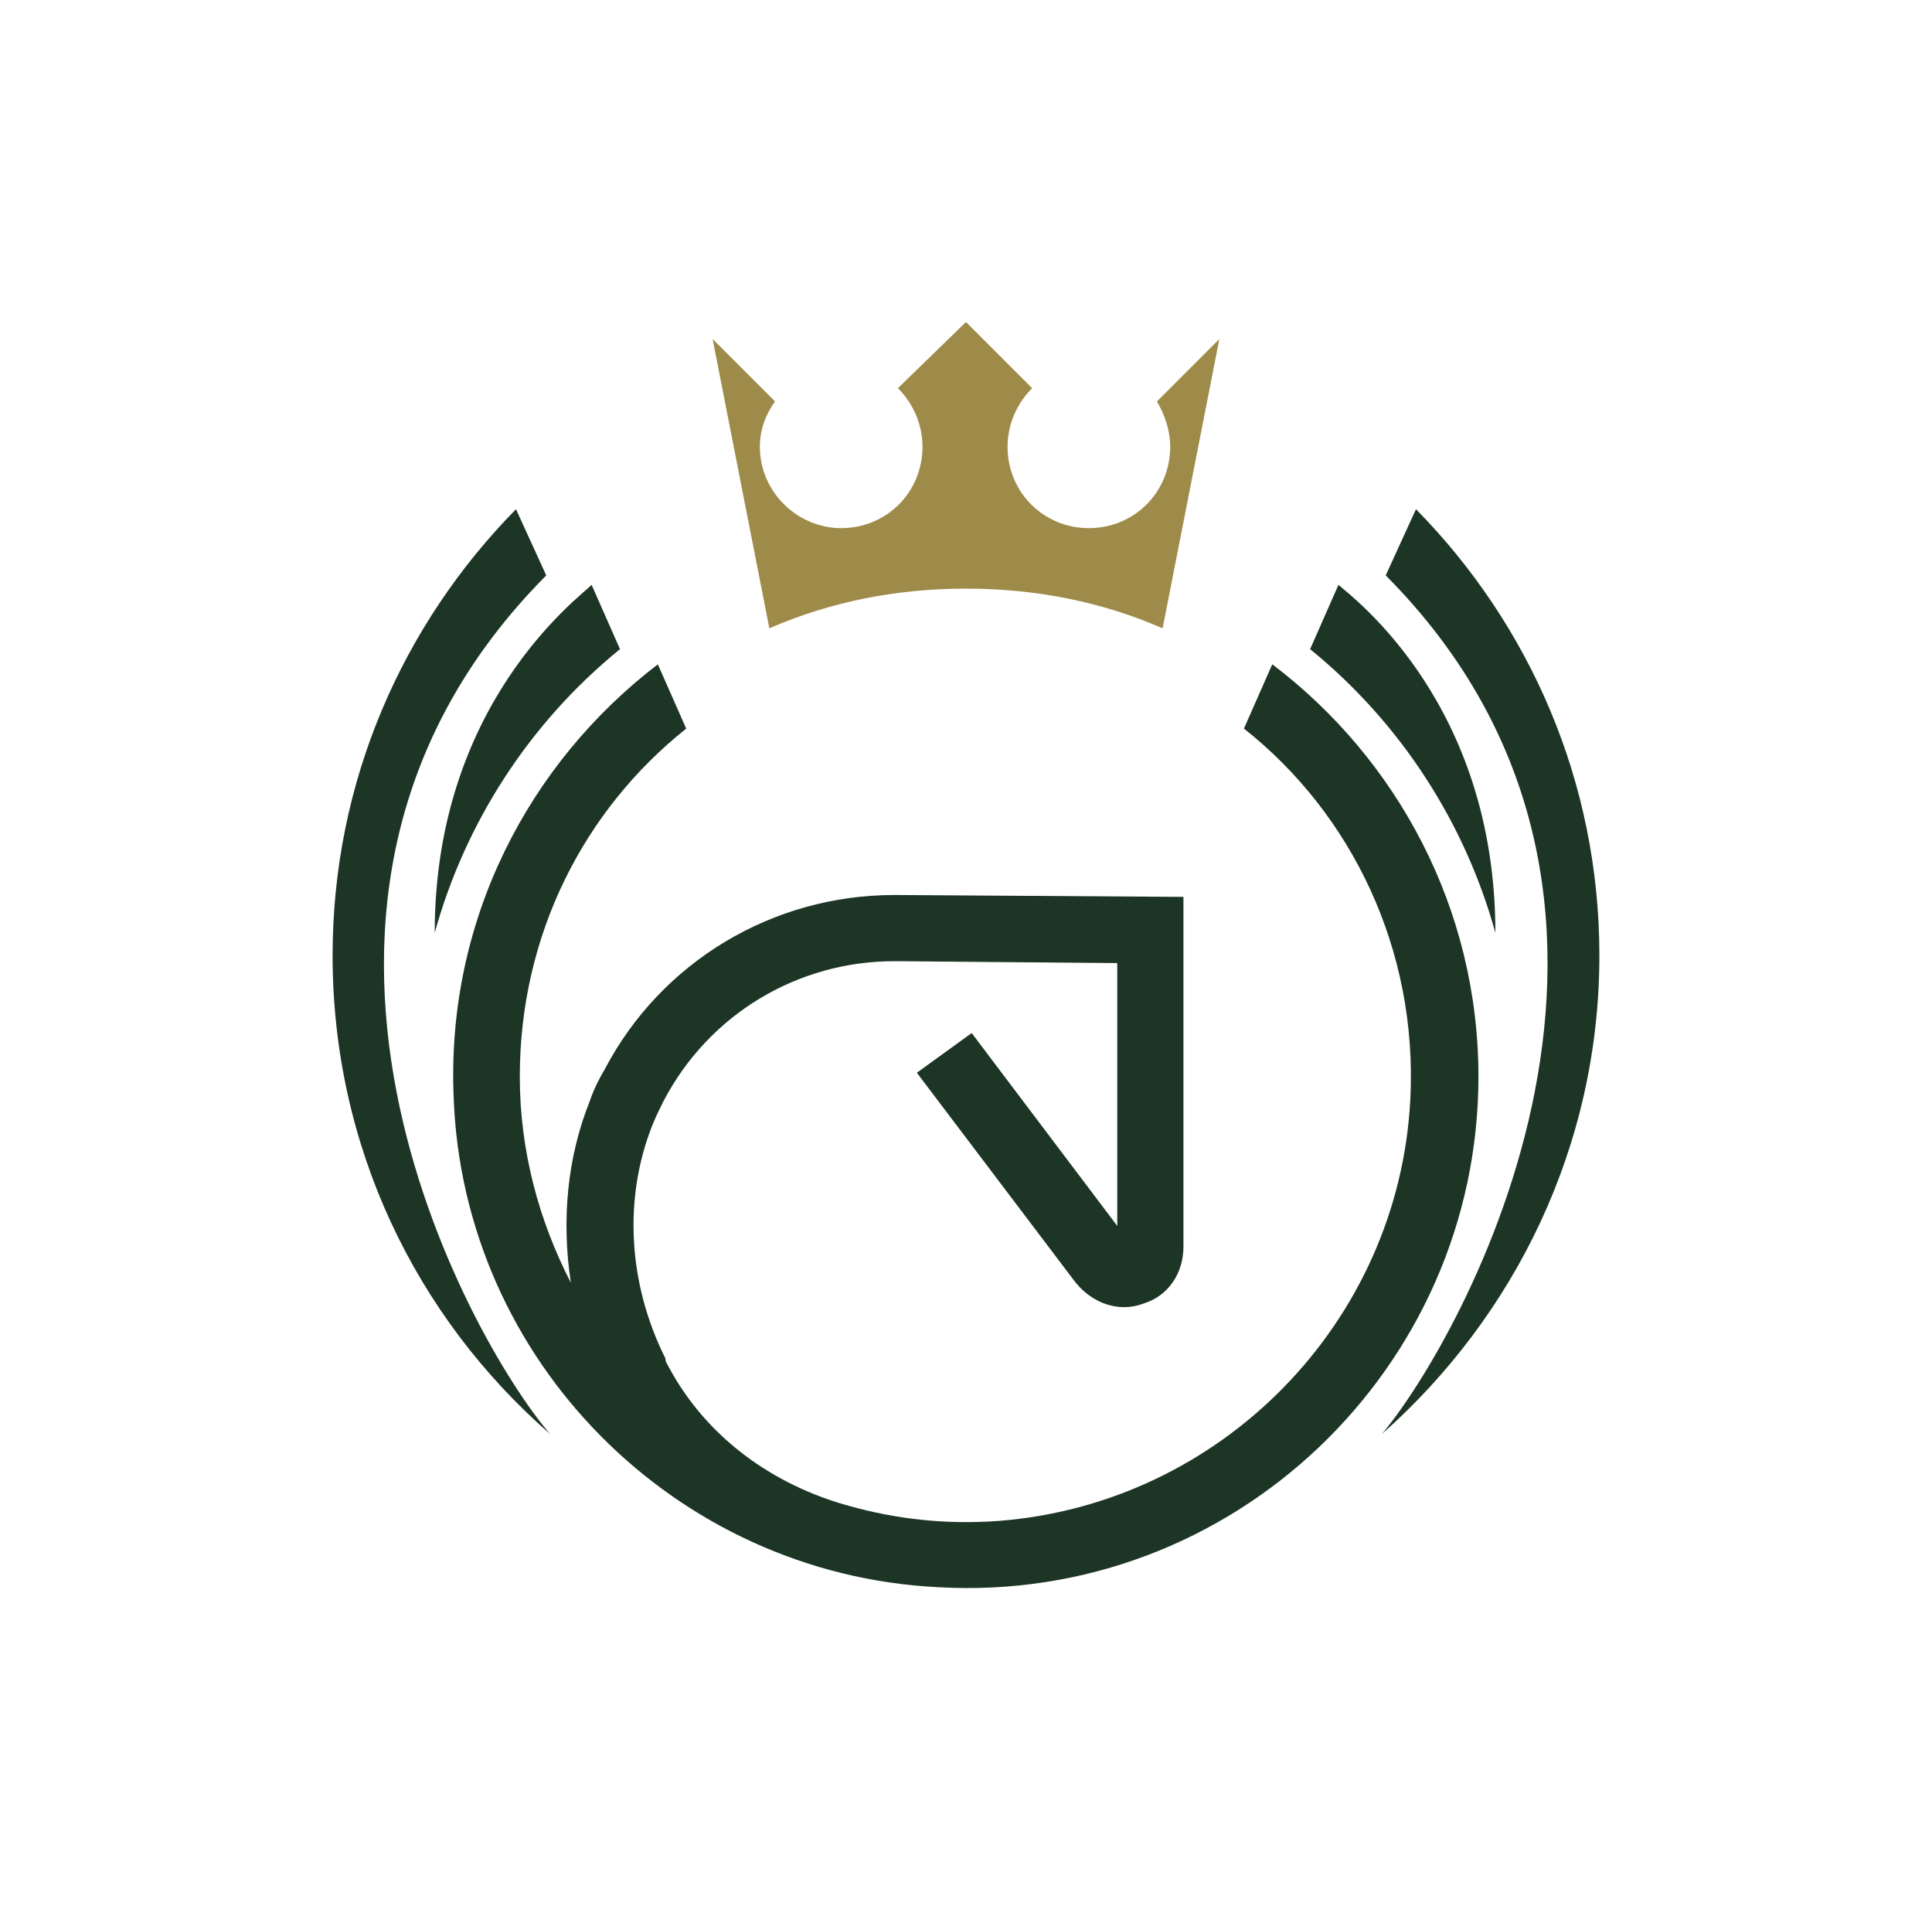 <?xml version="1.0" encoding="utf-8"?>
<!-- Generator: Adobe Illustrator 28.3.0, SVG Export Plug-In . SVG Version: 6.00 Build 0)  -->
<svg version="1.1" id="Capa_1" xmlns="http://www.w3.org/2000/svg" xmlns:xlink="http://www.w3.org/1999/xlink" x="0px" y="0px"
	 viewBox="0 0 566.96 560.38" style="enable-background:new 0 0 566.96 560.38;" xml:space="preserve">
<style type="text/css">
	.st0{fill:#1D3524;}
	.st1{fill:#9E8B4A;}
</style>
<g>
	<path class="st0" d="M373.36,194.9l-8.32,18.86c31.63,24.97,51.05,64.92,48.83,108.75c-3.33,65.47-55.48,118.74-120.96,123.73
		c-15.54,1.11-29.96-0.55-43.83-4.44c-22.19-6.1-41.61-19.97-52.71-40.5c-0.55-1.11-1.11-1.66-1.11-2.77
		c-11.1-22.19-12.21-47.16-3.88-68.25c1.11-2.77,2.22-4.99,3.33-7.21c13.32-25.52,39.39-41.06,67.69-41.06h1.11l64.36,0.55v77.12
		l-42.72-56.59l-16.09,11.65l46.61,61.59c4.99,6.1,12.76,8.88,19.97,6.1c7.21-2.22,11.65-8.88,11.65-16.65V263.14l-83.78-0.55h-1.11
		c-35.51,0-68.25,19.42-84.89,51.05c-1.66,2.77-3.33,6.1-4.44,9.43c-6.66,16.65-8.32,34.96-5.55,53.27
		c-9.43-18.31-14.98-38.84-14.98-60.48c0-41.61,18.86-78.23,48.83-102.09l-8.32-18.86c-37.73,28.85-62.14,74.9-59.92,127.06
		c2.77,77.12,64.92,139.82,142.04,143.7c86.56,4.99,158.69-64.36,158.69-149.81C433.84,266.47,409.98,222.64,373.36,194.9z"/>
	<path class="st0" d="M160.3,168.82l-8.88-19.42c-33.29,33.85-53.82,79.9-53.82,130.94c0,56.04,24.41,105.97,63.81,140.38
		C137.56,392.98,65.43,264.25,160.3,168.82z"/>
	<path class="st0" d="M406.65,168.82l8.88-19.42c33.29,33.85,53.82,79.9,53.82,130.94c0,56.04-24.97,105.97-63.81,140.38
		C428.85,392.98,501.53,264.25,406.65,168.82z"/>
	<path class="st0" d="M384.46,190.46l8.32-18.86c4.44,3.88,46.05,34.96,46.05,102.09C429.96,241.5,411.09,212.1,384.46,190.46z"/>
	<path class="st0" d="M181.94,190.46l-8.32-18.86c-3.88,3.88-46.05,34.96-46.05,102.09C136.45,241.5,155.31,212.1,181.94,190.46z"/>
	<path class="st1" d="M283.48,172.7c20.53,0,39.95,3.88,57.7,11.65l16.65-84.89l-18.31,18.31c2.22,3.88,3.88,8.32,3.88,13.32
		c0,13.32-10.54,23.86-23.86,23.86c-13.32,0-23.86-10.54-23.86-23.86c0-6.66,2.77-12.76,7.21-17.2l-19.42-19.42l-19.97,19.42
		c4.44,4.44,7.21,10.54,7.21,17.2c0,13.32-10.54,23.86-23.86,23.86c-12.76,0-23.86-10.54-23.86-23.86c0-4.99,1.66-9.43,4.44-13.32
		l-18.31-18.31l16.65,84.89C243.53,176.59,262.95,172.7,283.48,172.7z"/>
</g>
</svg>
